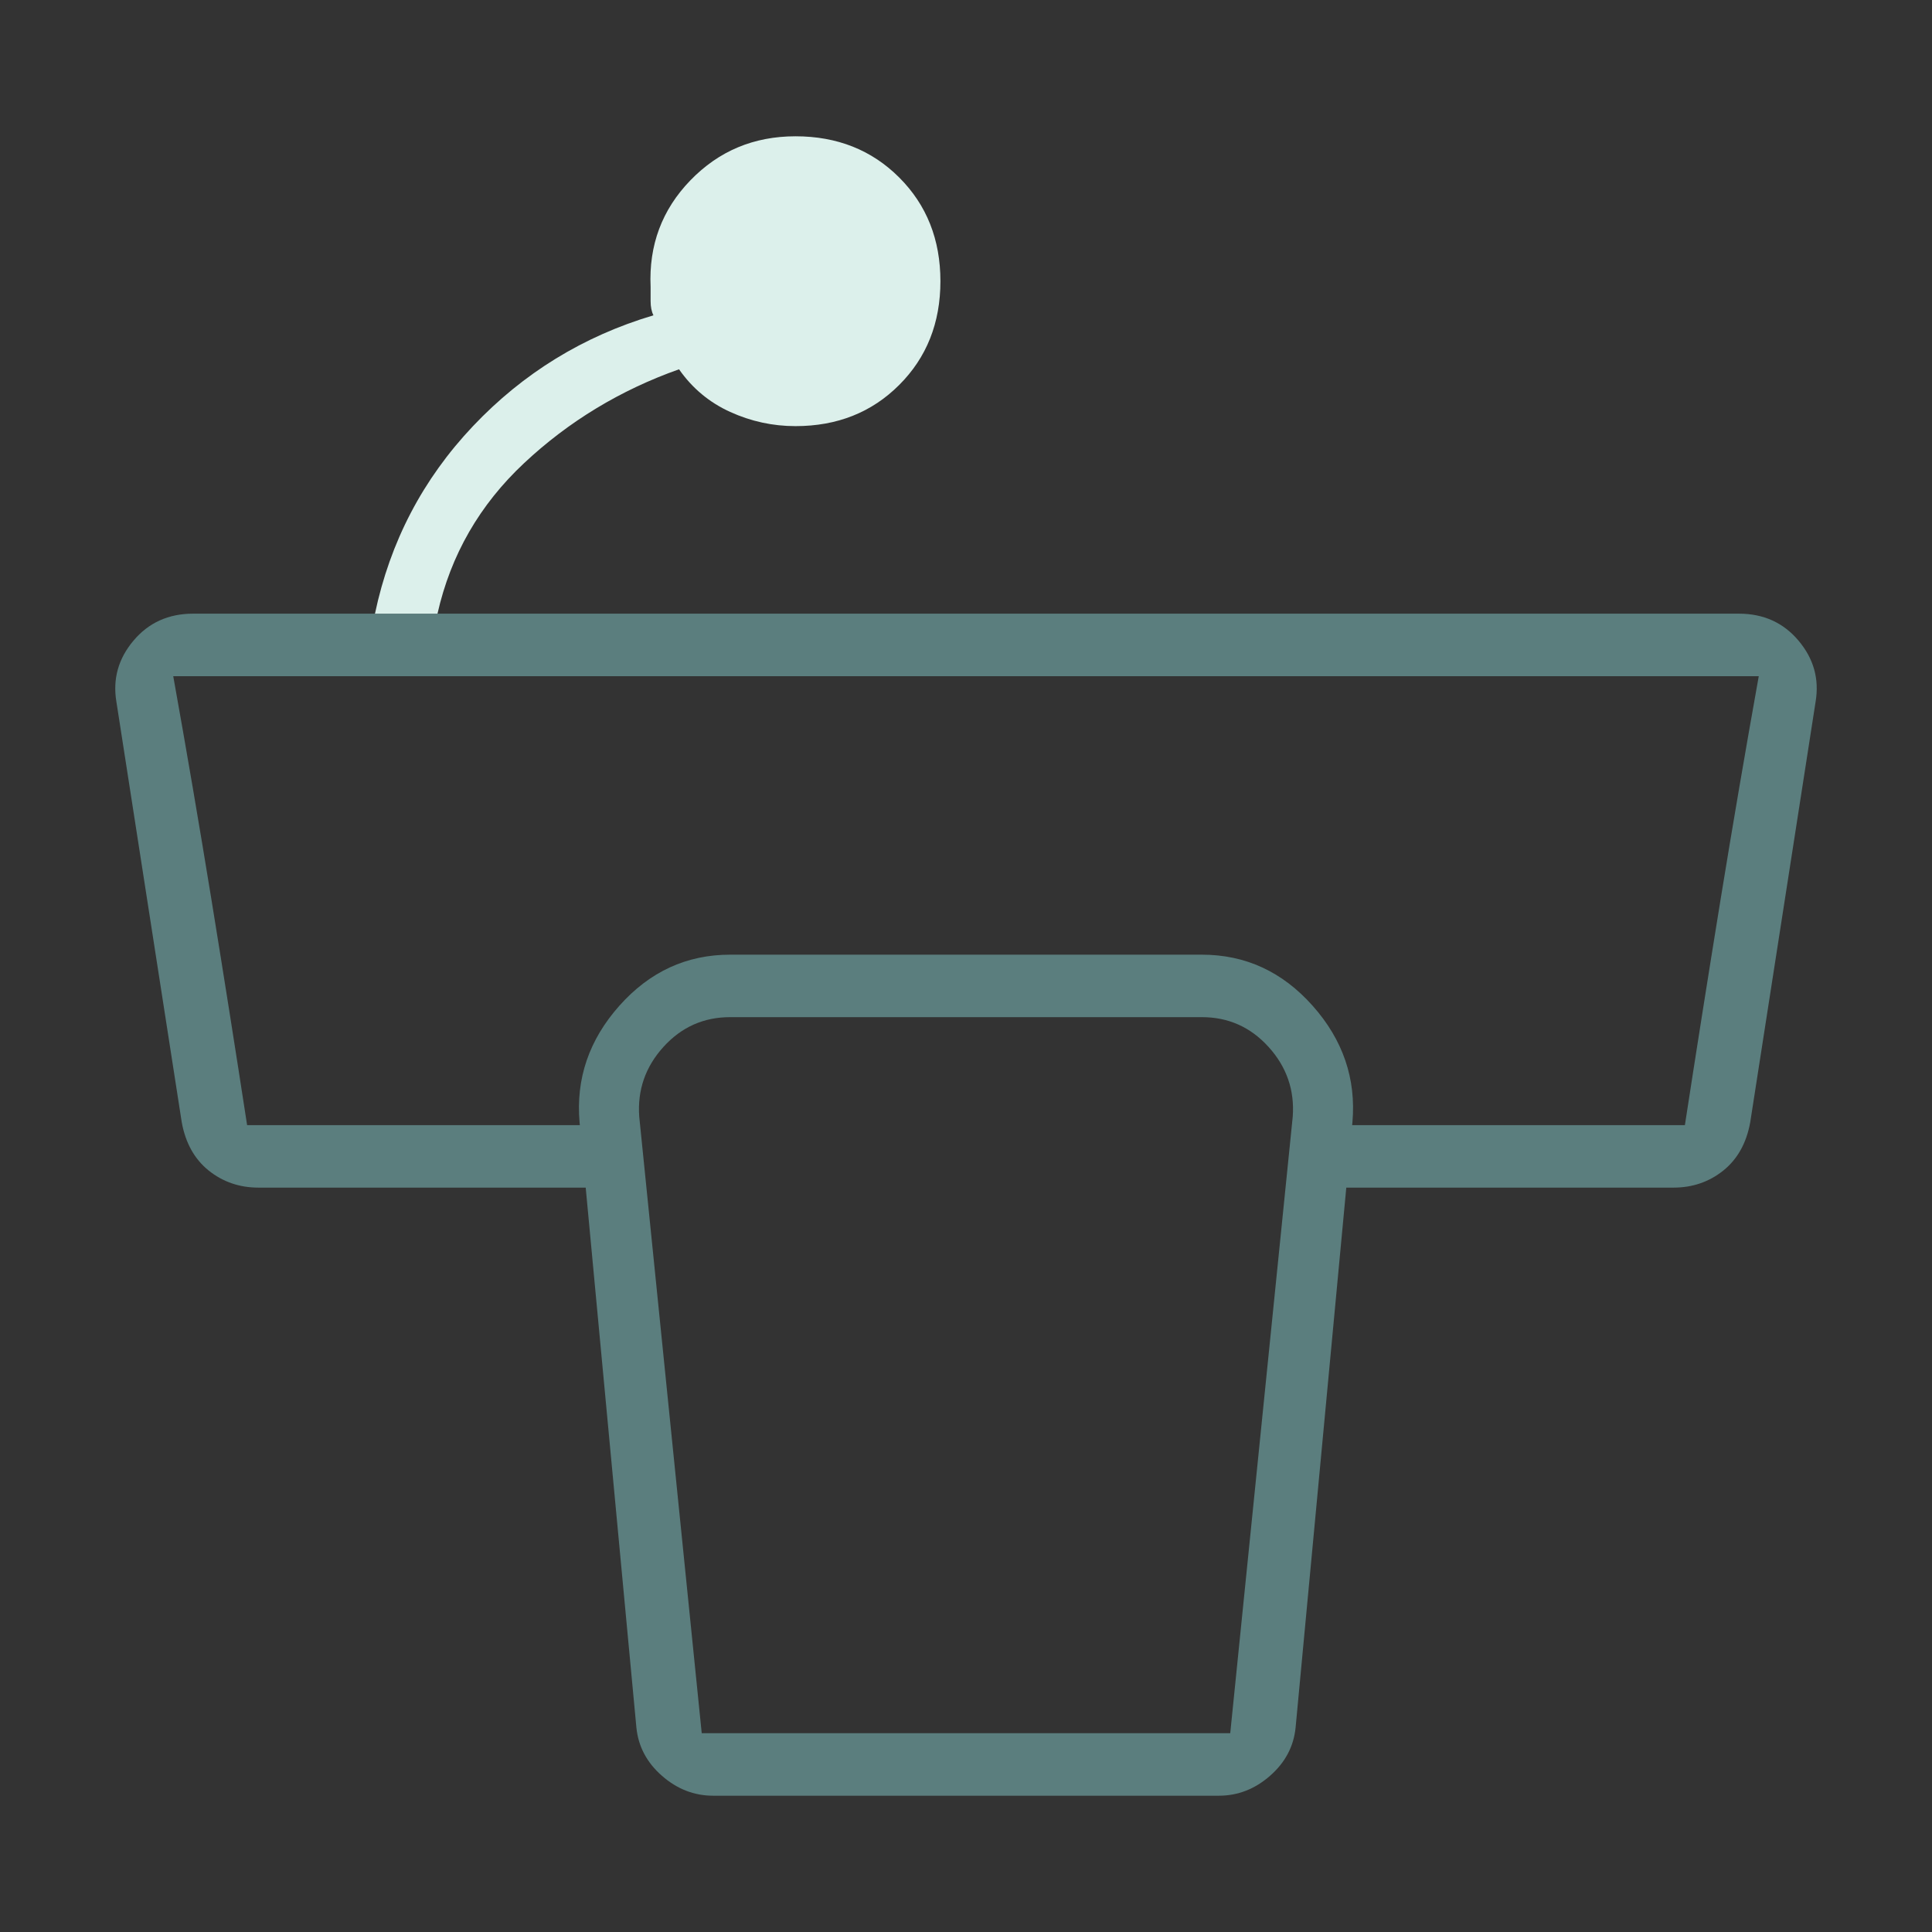 <?xml version="1.0" encoding="UTF-8"?>
<!DOCTYPE svg PUBLIC "-//W3C//DTD SVG 1.1//EN" "http://www.w3.org/Graphics/SVG/1.1/DTD/svg11.dtd">
<!-- Creator: CorelDRAW -->
<svg xmlns="http://www.w3.org/2000/svg" xml:space="preserve" width="33.867mm" height="33.867mm" version="1.1" style="shape-rendering:geometricPrecision; text-rendering:geometricPrecision; image-rendering:optimizeQuality; fill-rule:evenodd; clip-rule:evenodd"
viewBox="0 0 3386.66 3386.66"
 xmlns:xlink="http://www.w3.org/1999/xlink"
 xmlns:xodm="http://www.corel.com/coreldraw/odm/2003">
 <rect x="0" y="0" width="3386.66" height="3386.66" fill="#333333" stroke="none"/>
 <defs>
  <style type="text/css">
   <![CDATA[
    .fil0 {fill:none}
    .fil1 {fill:#5B7E7E;fill-rule:nonzero}
    .fil2 {fill:#DCF0EB;fill-rule:nonzero}
   ]]>
  </style>
 </defs>
 <g id="Layer_x0020_1">
  <rect class="fil0" x="-0.01" y="-0.02" width="3386.67" height="3386.67"/>
  <path class="fil1" d="M766.91 1075.71l2281.2 0c43.19,0 78.06,15.76 104.59,47.32 26.59,31.55 36.58,67.25 29.91,107.13l-114.58 737.12c-6.62,36.53 -22.4,64.71 -47.28,84.68 -24.94,19.91 -53.97,29.85 -87.17,29.85l-607.69 0 0 -109.55 627.61 0c19.93,-129.53 40.65,-260.68 62.22,-393.46 21.63,-132.82 44.03,-264.01 67.26,-393.5l-2779.3 0c23.23,129.53 45.63,260.68 67.26,393.5 21.57,132.78 42.29,263.93 62.22,393.46l627.61 0 0 109.55 -607.69 0c-33.2,0 -62.23,-9.94 -87.17,-29.85 -24.88,-19.97 -40.66,-48.15 -47.33,-84.68l-114.55 -737.12c-6.65,-39.88 3.34,-75.58 29.93,-107.13 26.53,-31.56 61.4,-47.29 104.59,-47.32l318.75 0 109.61 0zm463.22 1962.44l926.4 0 109.56 -1080.84c3.36,-46.49 -10.75,-87.16 -42.31,-122.03 -31.55,-34.87 -70.57,-52.29 -117.06,-52.29l-826.78 0c-46.49,0 -85.51,17.42 -117.06,52.29 -31.56,34.87 -45.67,75.54 -42.35,122.03l109.55 1080.84 0.05 0zm906.5 109.6l-886.6 0c-33.19,0 -63.1,-11.62 -89.62,-34.85 -26.6,-23.27 -41.54,-51.48 -44.86,-84.69l-99.61 -1060.93c-6.63,-76.39 16.6,-144.46 69.72,-204.22 53.16,-59.78 117.87,-89.6 194.28,-89.6l826.78 0c76.41,0 141.12,29.82 194.28,89.6 53.12,59.76 76.35,127.83 69.72,204.22l-99.61 1060.93c-3.32,33.21 -18.26,61.42 -44.86,84.69 -26.52,23.23 -56.43,34.85 -89.62,34.85z"/>
  <path class="fil2" d="M1648.49 492.94c0,73.08 -24.06,133.66 -72.22,181.81 -48.15,48.16 -108.73,72.22 -181.81,72.22 -39.84,0 -78.01,-8.29 -114.54,-24.89 -36.52,-16.6 -66.41,-41.53 -89.64,-74.74 -102.94,36.52 -193.45,91.34 -271.46,164.39 -78.05,73.04 -128.69,161.03 -151.92,263.96l-109.6 0c26.58,-126.16 83.84,-235.73 171.83,-328.72 88.03,-92.96 193.45,-157.72 316.31,-194.24 -3.32,-6.63 -4.97,-14.95 -4.97,-24.93l0 -24.88c-3.32,-73.05 19.91,-135.32 69.73,-186.79 49.81,-51.47 111.22,-77.22 184.26,-77.22 73.08,0 133.66,24.1 181.81,72.25 48.16,48.16 72.22,108.74 72.22,181.78z"/>
 </g>
</svg>
